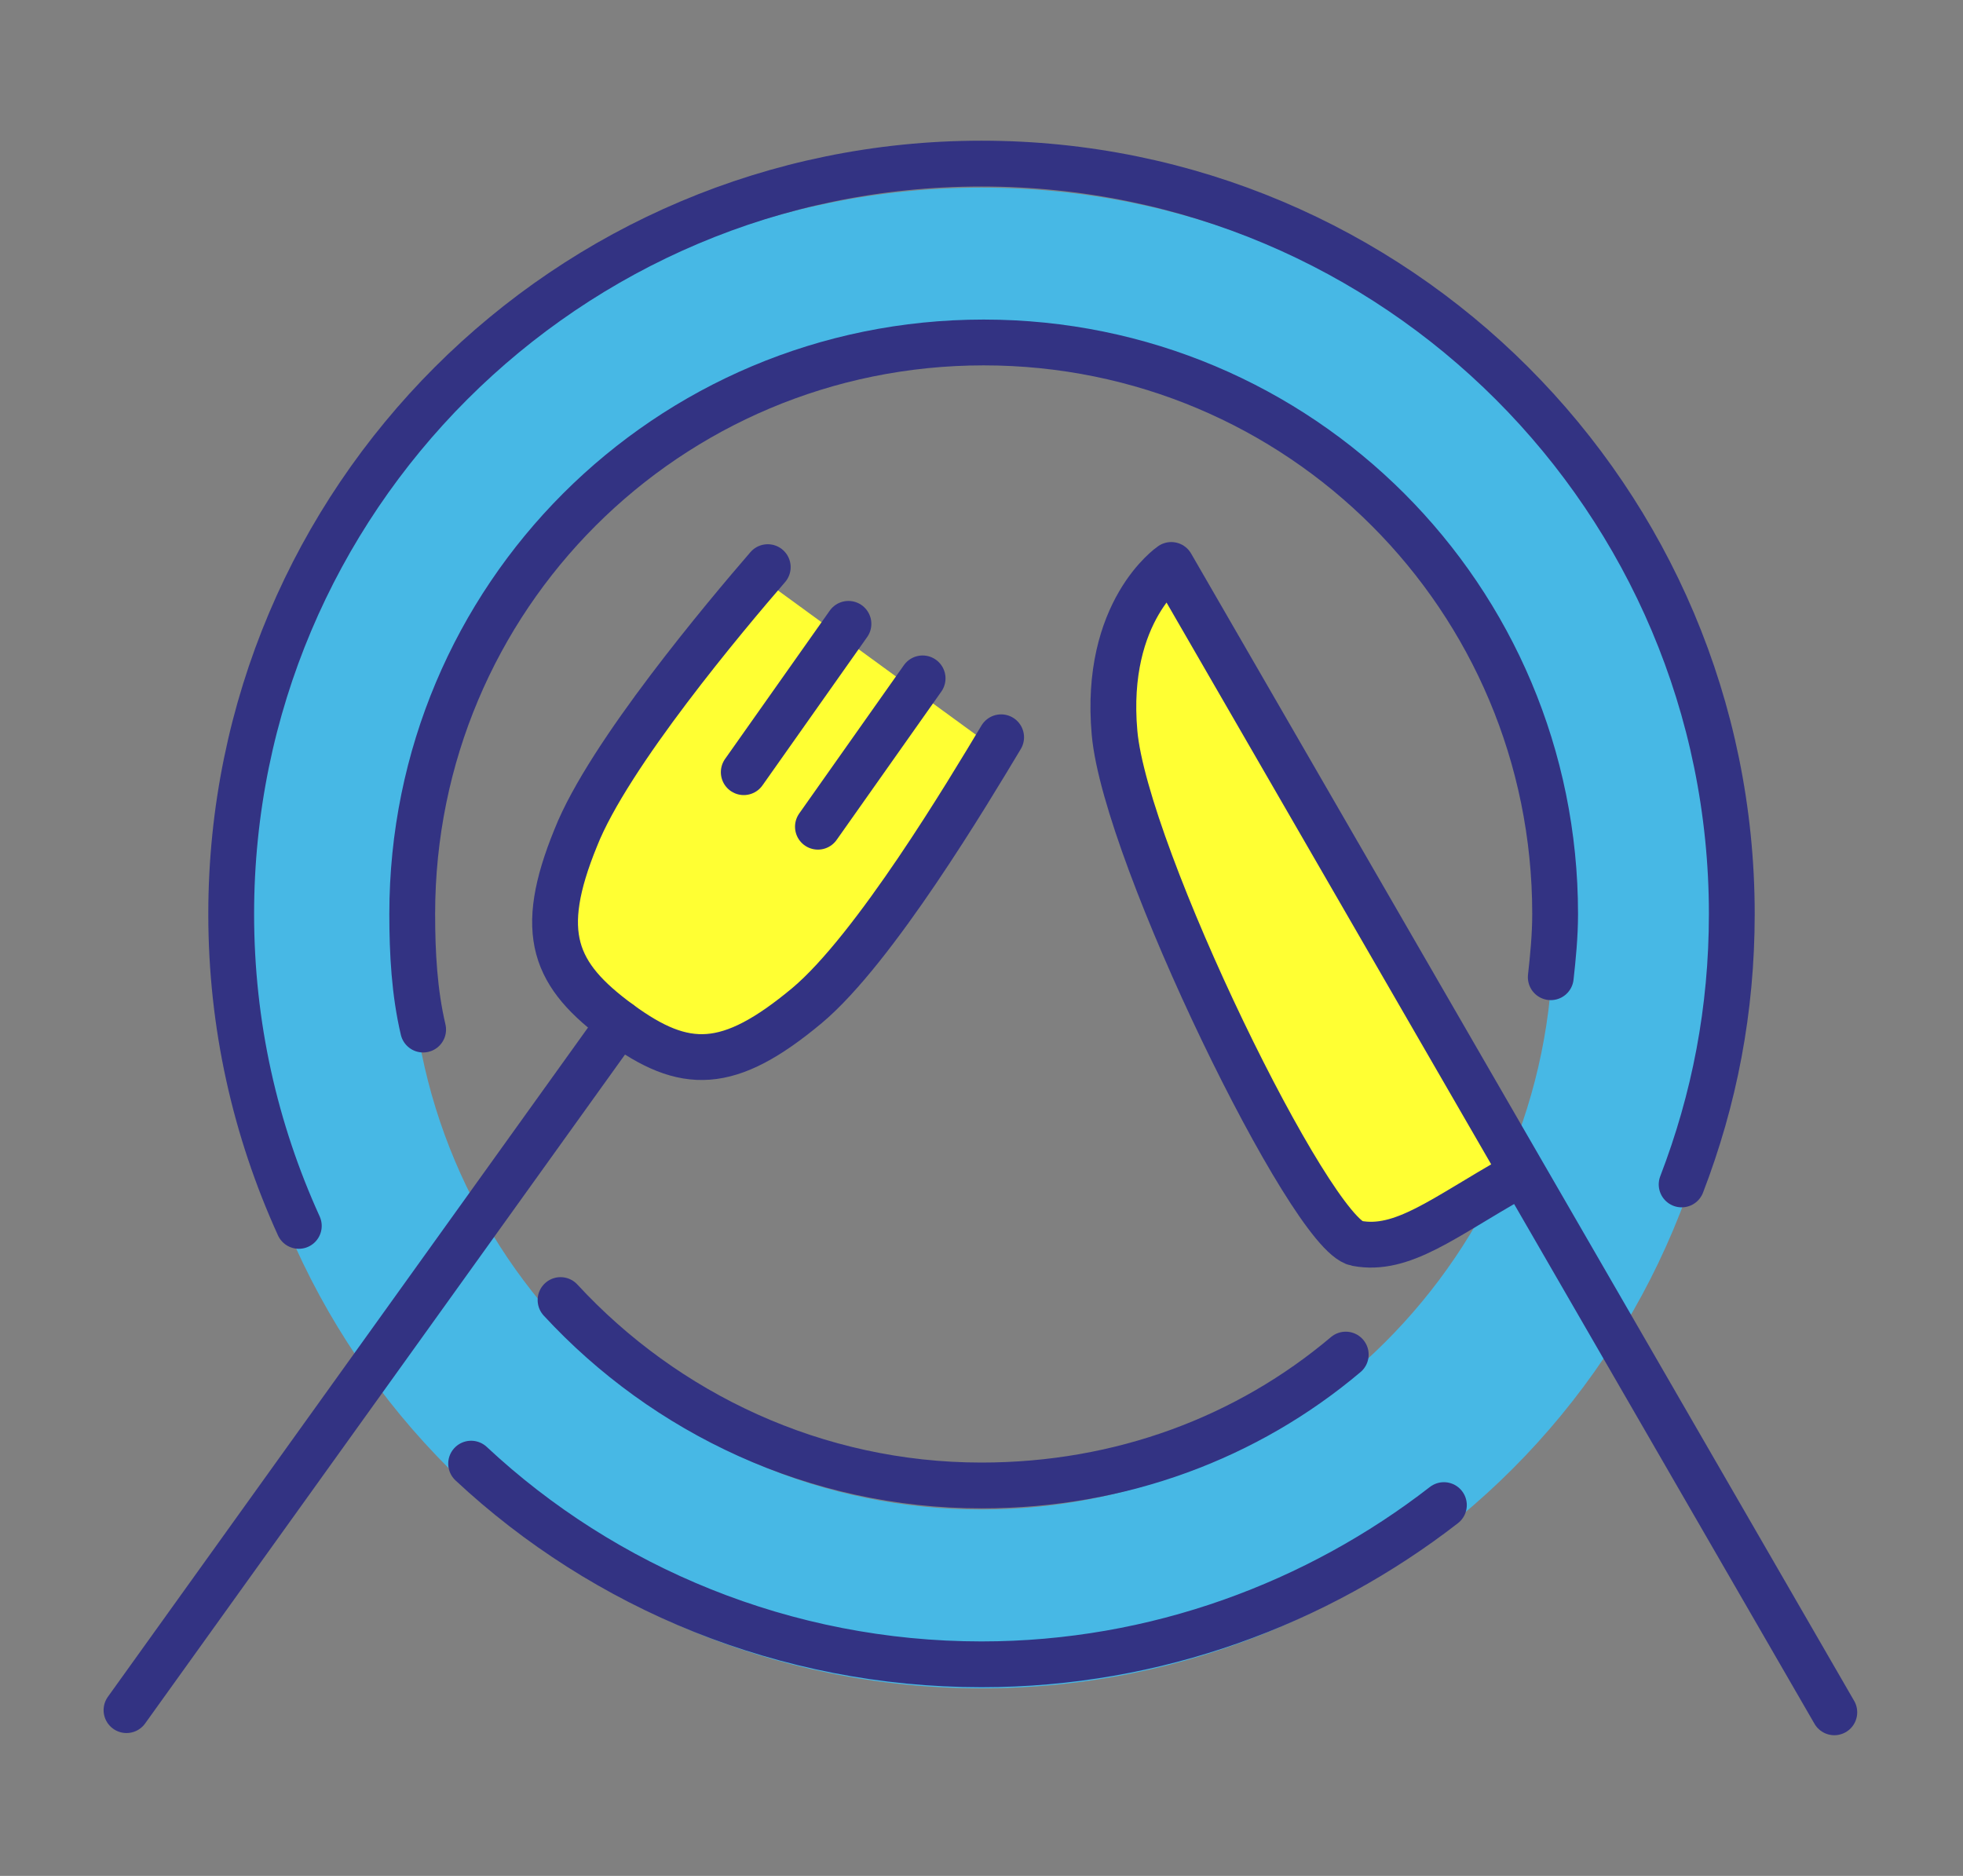 <?xml version="1.0" encoding="utf-8"?>
<!-- Generator: Adobe Illustrator 27.1.1, SVG Export Plug-In . SVG Version: 6.00 Build 0)  -->
<svg version="1.1" id="_レイヤー_2" xmlns="http://www.w3.org/2000/svg" xmlns:xlink="http://www.w3.org/1999/xlink" x="0px"
	 y="0px" viewBox="0 0 90 86" style="enable-background:new 0 0 90 86;" xml:space="preserve">
<rect x="0" y="0" width="90" height="86" fill="#808080" stroke="none"/>
<style type="text/css">
	.st0{fill:#FFFF33;}
	.st1{fill:#47B8E5;}
	.st2{fill:none;stroke:#333383;stroke-width:2.1;stroke-linecap:round;stroke-linejoin:round;}
</style>
<g id="Layout">
	<g>
		<path class="st0" d="M35.3,26.8c-1.9,2.2-7.3,8.6-8.8,12.4c-1.8,4.4-1,6.3,2,8.5s5,2.2,8.6-0.8c3.1-2.6,7.4-9.8,8.9-12.3
			L35.3,26.8L35.3,26.8z"/>
		<path class="st0" d="M53.9,26.6c0,0-3.1,2.1-2.6,7.7s9,23,11.1,23.4c2,0.4,4.5-1.4,7.6-3.2L53.9,26.6z"/>
		<path class="st1" d="M45,8.6C25.9,8.6,10.5,24,10.5,43S25.9,77.4,45,77.4S79.4,62,79.4,43S64,8.6,45,8.6z M45,69.2
			c-14.5,0-26.2-11.7-26.2-26.2S30.5,16.7,45,16.7S71.2,28.5,71.2,43S59.4,69.2,45,69.2z"/>
		<path class="st2" d="M66.2,69C60.4,73.5,53,76.3,45,76.3c-9,0-17.3-3.5-23.4-9.2"/>
		<path class="st2" d="M13.7,56.2c-2-4.4-3.1-9.2-3.1-14.3C10.6,22.9,26,7.5,45,7.5s34.4,15.4,34.4,34.4c0,4.4-0.8,8.5-2.3,12.4"/>
		<path class="st2" d="M19.4,47.2c-0.4-1.7-0.5-3.5-0.5-5.3c0-14.5,11.7-26.2,26.2-26.2s26.2,11.7,26.2,26.2c0,1-0.1,2-0.2,2.9"/>
		<path class="st2" d="M61.7,62.1c-4.5,3.8-10.3,6-16.7,6c-7.6,0-14.5-3.3-19.3-8.5"/>
		<path class="st2" d="M35.2,26c-1.9,2.2-7.3,8.6-8.8,12.4c-1.8,4.4-1,6.3,2,8.5s5,2.2,8.6-0.8c3.1-2.6,7.4-9.8,8.9-12.3"/>
		<g>
			<line class="st2" x1="38.9" y1="28.6" x2="34.1" y2="35.4"/>
			<line class="st2" x1="42.3" y1="31.1" x2="37.5" y2="37.9"/>
		</g>
		<line class="st2" x1="28.4" y1="46.9" x2="5.8" y2="78.4"/>
		<path class="st2" d="M84.1,78.5L53.7,25.9c0,0-3.1,2.1-2.6,7.7s9,23,11.1,23.4c2.1,0.4,4-1.2,7.2-3"/>
	</g>
</g>
</svg>
